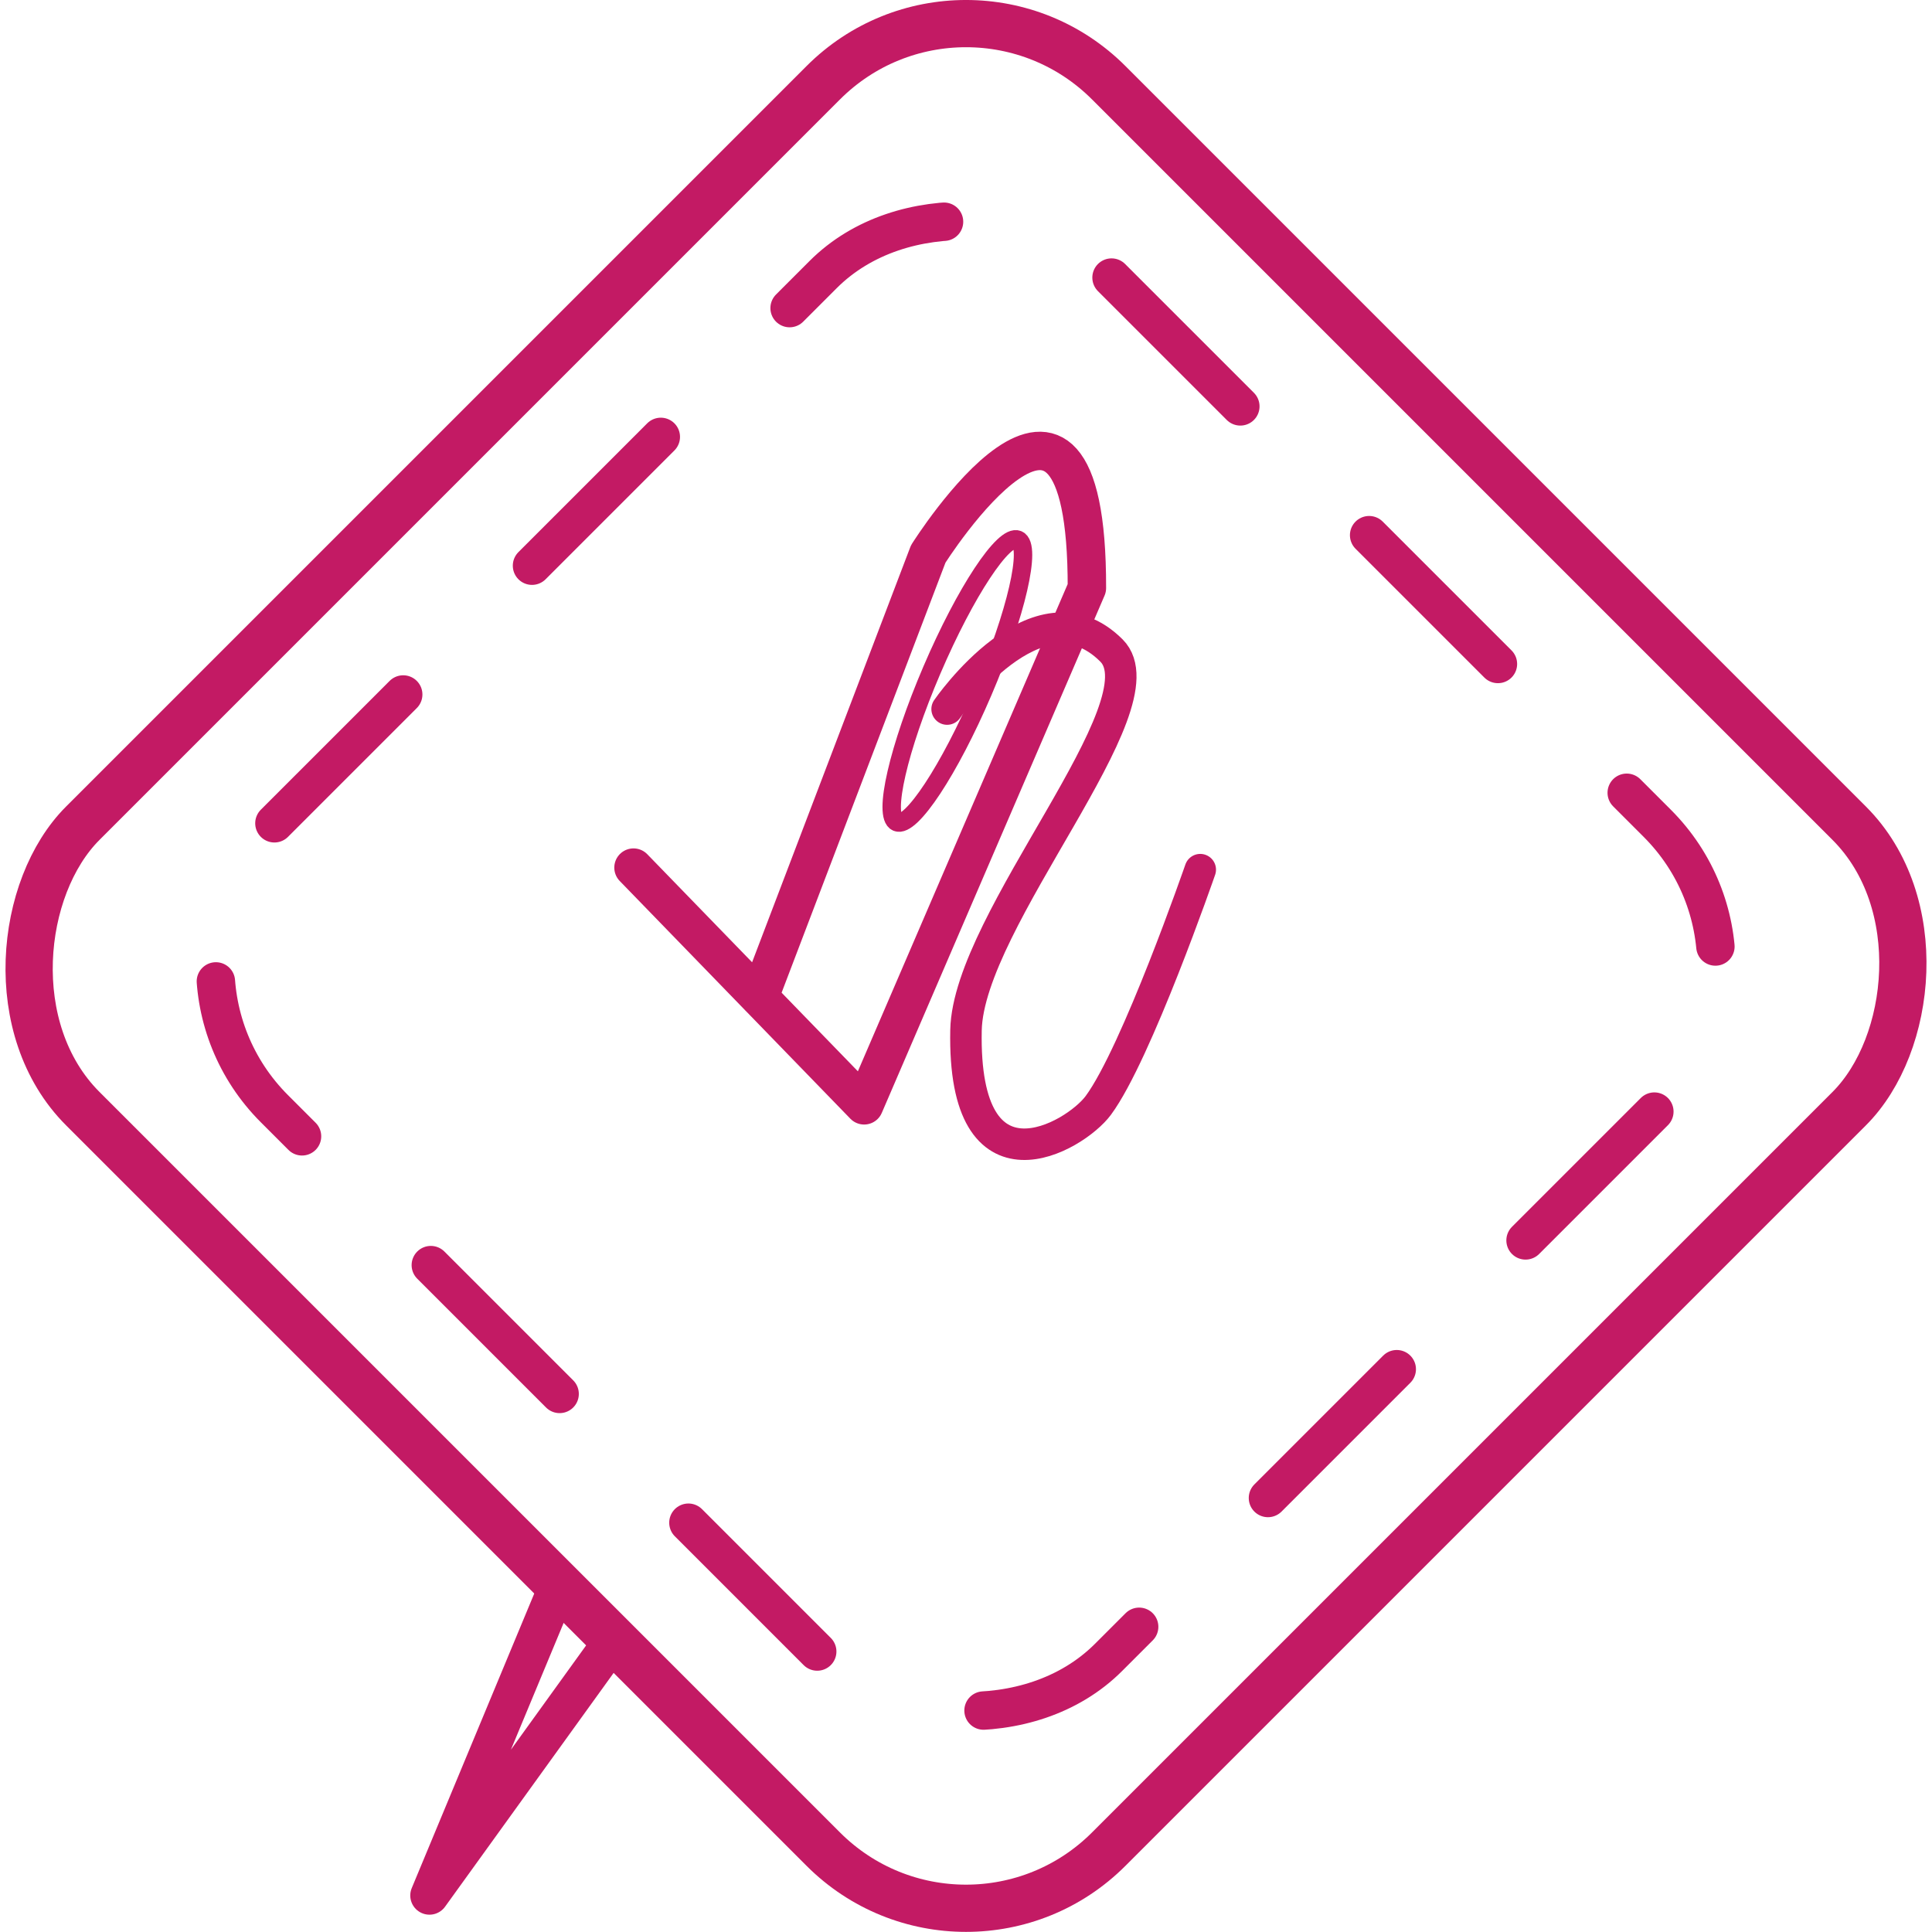 <svg xmlns="http://www.w3.org/2000/svg" id="Capa_2" data-name="Capa 2" viewBox="0 0 122.72 122.72"><defs><style>      .cls-1 {        stroke-width: 2px;      }      .cls-1, .cls-2, .cls-3, .cls-4, .cls-5 {        fill: none;        stroke: #c31a64;        stroke-linecap: round;        stroke-linejoin: round;      }      .cls-2 {        stroke-width: 1.17px;      }      .cls-3 {        stroke-dasharray: 0 0 11.57 11.57;      }      .cls-3, .cls-4 {        stroke-width: 2.44px;      }      .cls-5 {        stroke-width: 3px;      }    </style></defs><g id="Capa_1-2" data-name="Capa 1"><g><rect class="cls-5" x="15.28" y="15.28" width="92.16" height="92.16" rx="12.82" ry="12.82" transform="translate(61.36 -25.42) rotate(45)"></rect><rect class="cls-3" x="23.89" y="23.89" width="74.93" height="74.93" rx="12.82" ry="12.82" transform="translate(-25.42 61.36) rotate(-45)"></rect><polyline class="cls-4" points="35.49 100.66 27.28 120.4 38.99 104.16"></polyline><path class="cls-4" d="m48.23,63.35l10.73-28.16s10.11-16.08,10.08,2.16l-14.15,32.86-14.65-15.1"></path><ellipse class="cls-2" cx="60.81" cy="43.25" rx="9.76" ry="1.76" transform="translate(-2.89 82.12) rotate(-66.81)"></ellipse><path class="cls-1" d="m76.24,55.24s-4.05,11.7-6.48,14.98c-1.49,2.01-8.62,6.14-8.4-4.78.14-7.04,12.66-20.7,9.24-24.12-4.68-4.68-10.44,3.72-10.44,3.72"></path></g></g></svg>